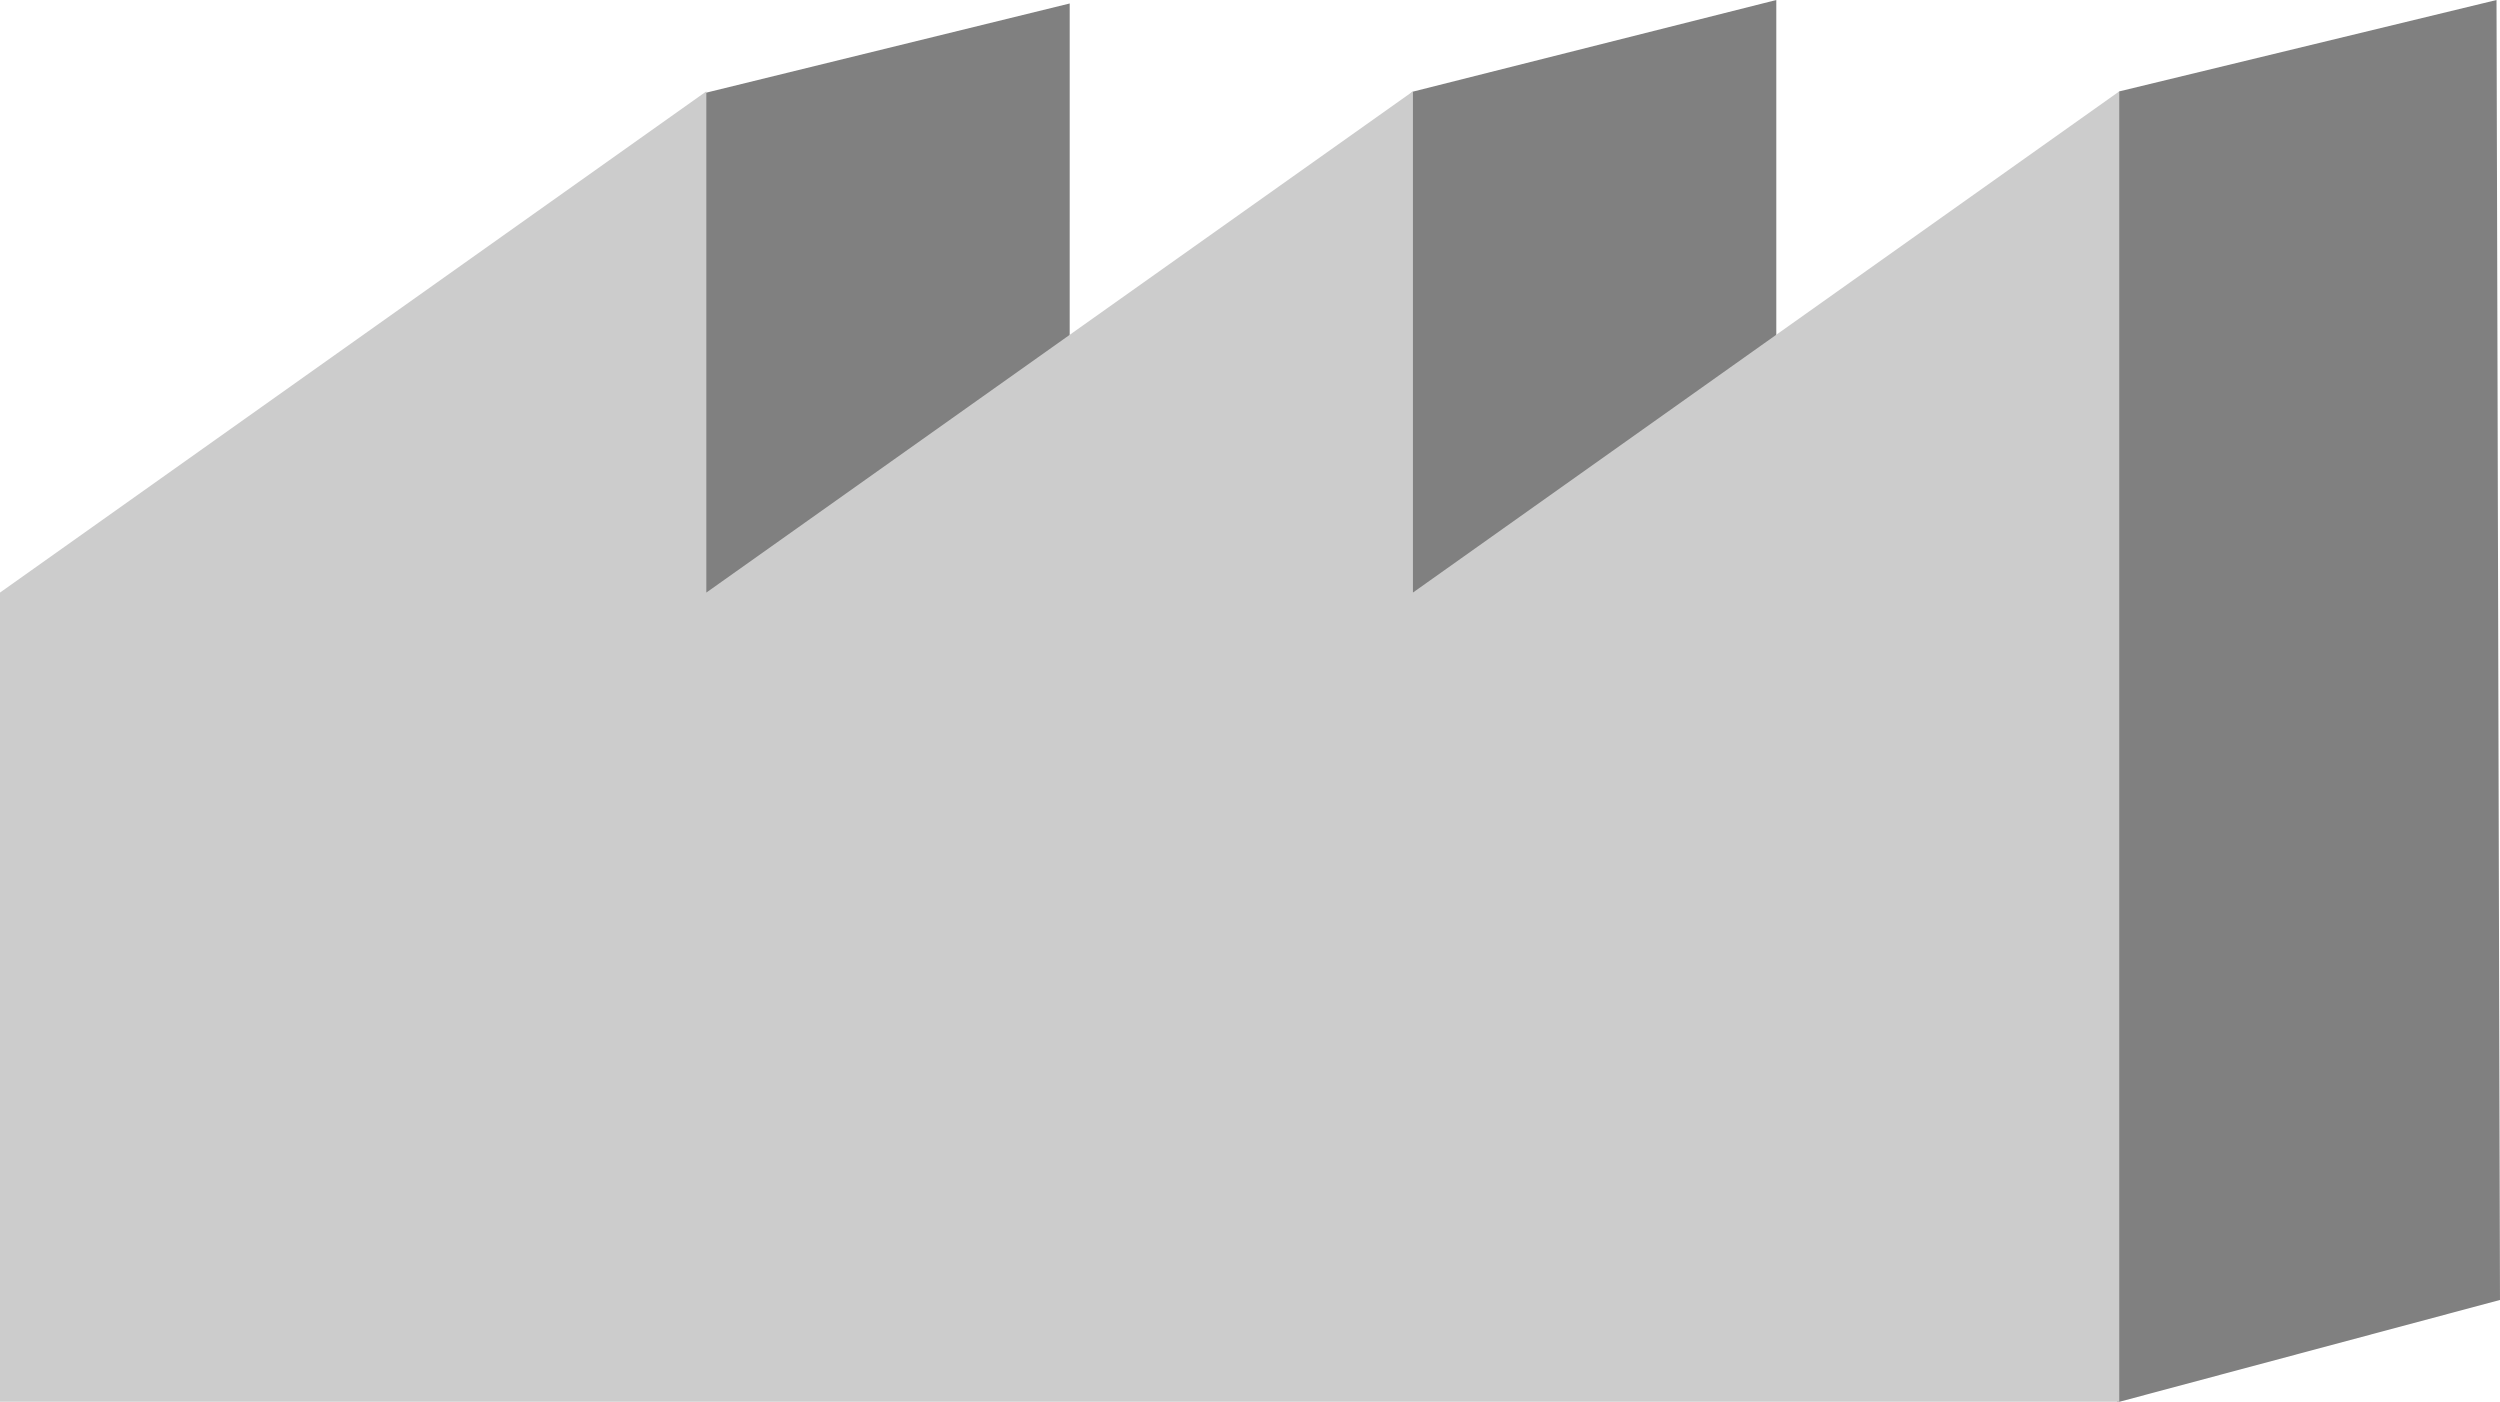 <?xml version="1.0" encoding="UTF-8" standalone="no"?>
<!-- Created with Inkscape (http://www.inkscape.org/) -->

<svg
   xmlns:dc="http://purl.org/dc/elements/1.1/"
   xmlns:cc="http://creativecommons.org/ns#"
   xmlns:rdf="http://www.w3.org/1999/02/22-rdf-syntax-ns#"
   xmlns:svg="http://www.w3.org/2000/svg"
   xmlns="http://www.w3.org/2000/svg"
   xmlns:sodipodi="http://sodipodi.sourceforge.net/DTD/sodipodi-0.dtd"
   xmlns:inkscape="http://www.inkscape.org/namespaces/inkscape"
   width="294.766"
   height="165.274"
   id="svg4593"
   version="1.1"
   inkscape:version="0.91 r13725"
   sodipodi:docname="logo.svg">
  <defs
     id="defs4595">
    <inkscape:perspective
       sodipodi:type="inkscape:persp3d"
       inkscape:vp_x="0 : 78.75 : 1"
       inkscape:vp_y="0 : 1000 : 0"
       inkscape:vp_z="251.97501 : 78.75 : 1"
       inkscape:persp3d-origin="125.9875 : 52.5 : 1"
       id="perspective4225" />
    <clipPath
       id="presentation_clip_path"
       clipPathUnits="userSpaceOnUse">
      <rect
         x="0"
         y="0"
         width="21590"
         height="27940"
         id="rect7" />
    </clipPath>
  </defs>
  <sodipodi:namedview
     id="base"
     pagecolor="#ffffff"
     bordercolor="#666666"
     borderopacity="1.0"
     inkscape:pageopacity="0.0"
     inkscape:pageshadow="2"
     inkscape:zoom="1"
     inkscape:cx="261.76907"
     inkscape:cy="11.007988"
     inkscape:document-units="px"
     inkscape:current-layer="g5185"
     showgrid="false"
     inkscape:window-width="1024"
     inkscape:window-height="743"
     inkscape:window-x="0"
     inkscape:window-y="25"
     inkscape:window-maximized="1"
     fit-margin-top="0"
     fit-margin-left="0"
     fit-margin-right="0"
     fit-margin-bottom="0"
     units="px"
     showguides="true"
     inkscape:guide-bbox="true" />
  <g
     inkscape:label="Capa 1"
     inkscape:groupmode="layer"
     id="layer1"
     transform="translate(48.705,-460.275)">
    <g
       transform="translate(-179.861,-105.329)"
       id="g4270">
      <g
         style="fill:#cccccc;fill-opacity:1"
         transform="translate(-73.916,179.242)"
         inkscape:export-ydpi="90"
         inkscape:export-xdpi="90"
         inkscape:export-filename="/home/matias/diseño/logo.png"
         id="g5185">
        <g
           id="g4463">
          <path
             sodipodi:nodetypes="cccccccccccccccc"
             style="fill:#808080;fill-opacity:1;stroke:none"
             d="m 331.197,386.772 -42.913,10.529 -52.236,49.793 -3.683,70.853 83.281,0 83.312,0 41.641,0 14.132,33.756 45.105,-12.068 -0.409,-153.272 -44.486,10.776 -40.432,54.865 0,-65.641 -42.884,10.813 -40.429,40.915 z"
             id="path5181-7"
             inkscape:connector-curvature="0" />
          <path
             style="fill:#cccccc;fill-opacity:1;stroke:none"
             d="m 288.353,397.136 -83.281,59.094 0,95.406 83.281,0 83.312,0 83.281,0 0,-154.5 -83.281,59.094 0,-59.094 -83.312,59.094 0,-59.094 z"
             id="path5181"
             inkscape:connector-curvature="0" />
        </g>
      </g>
    </g>
  </g>
</svg>
